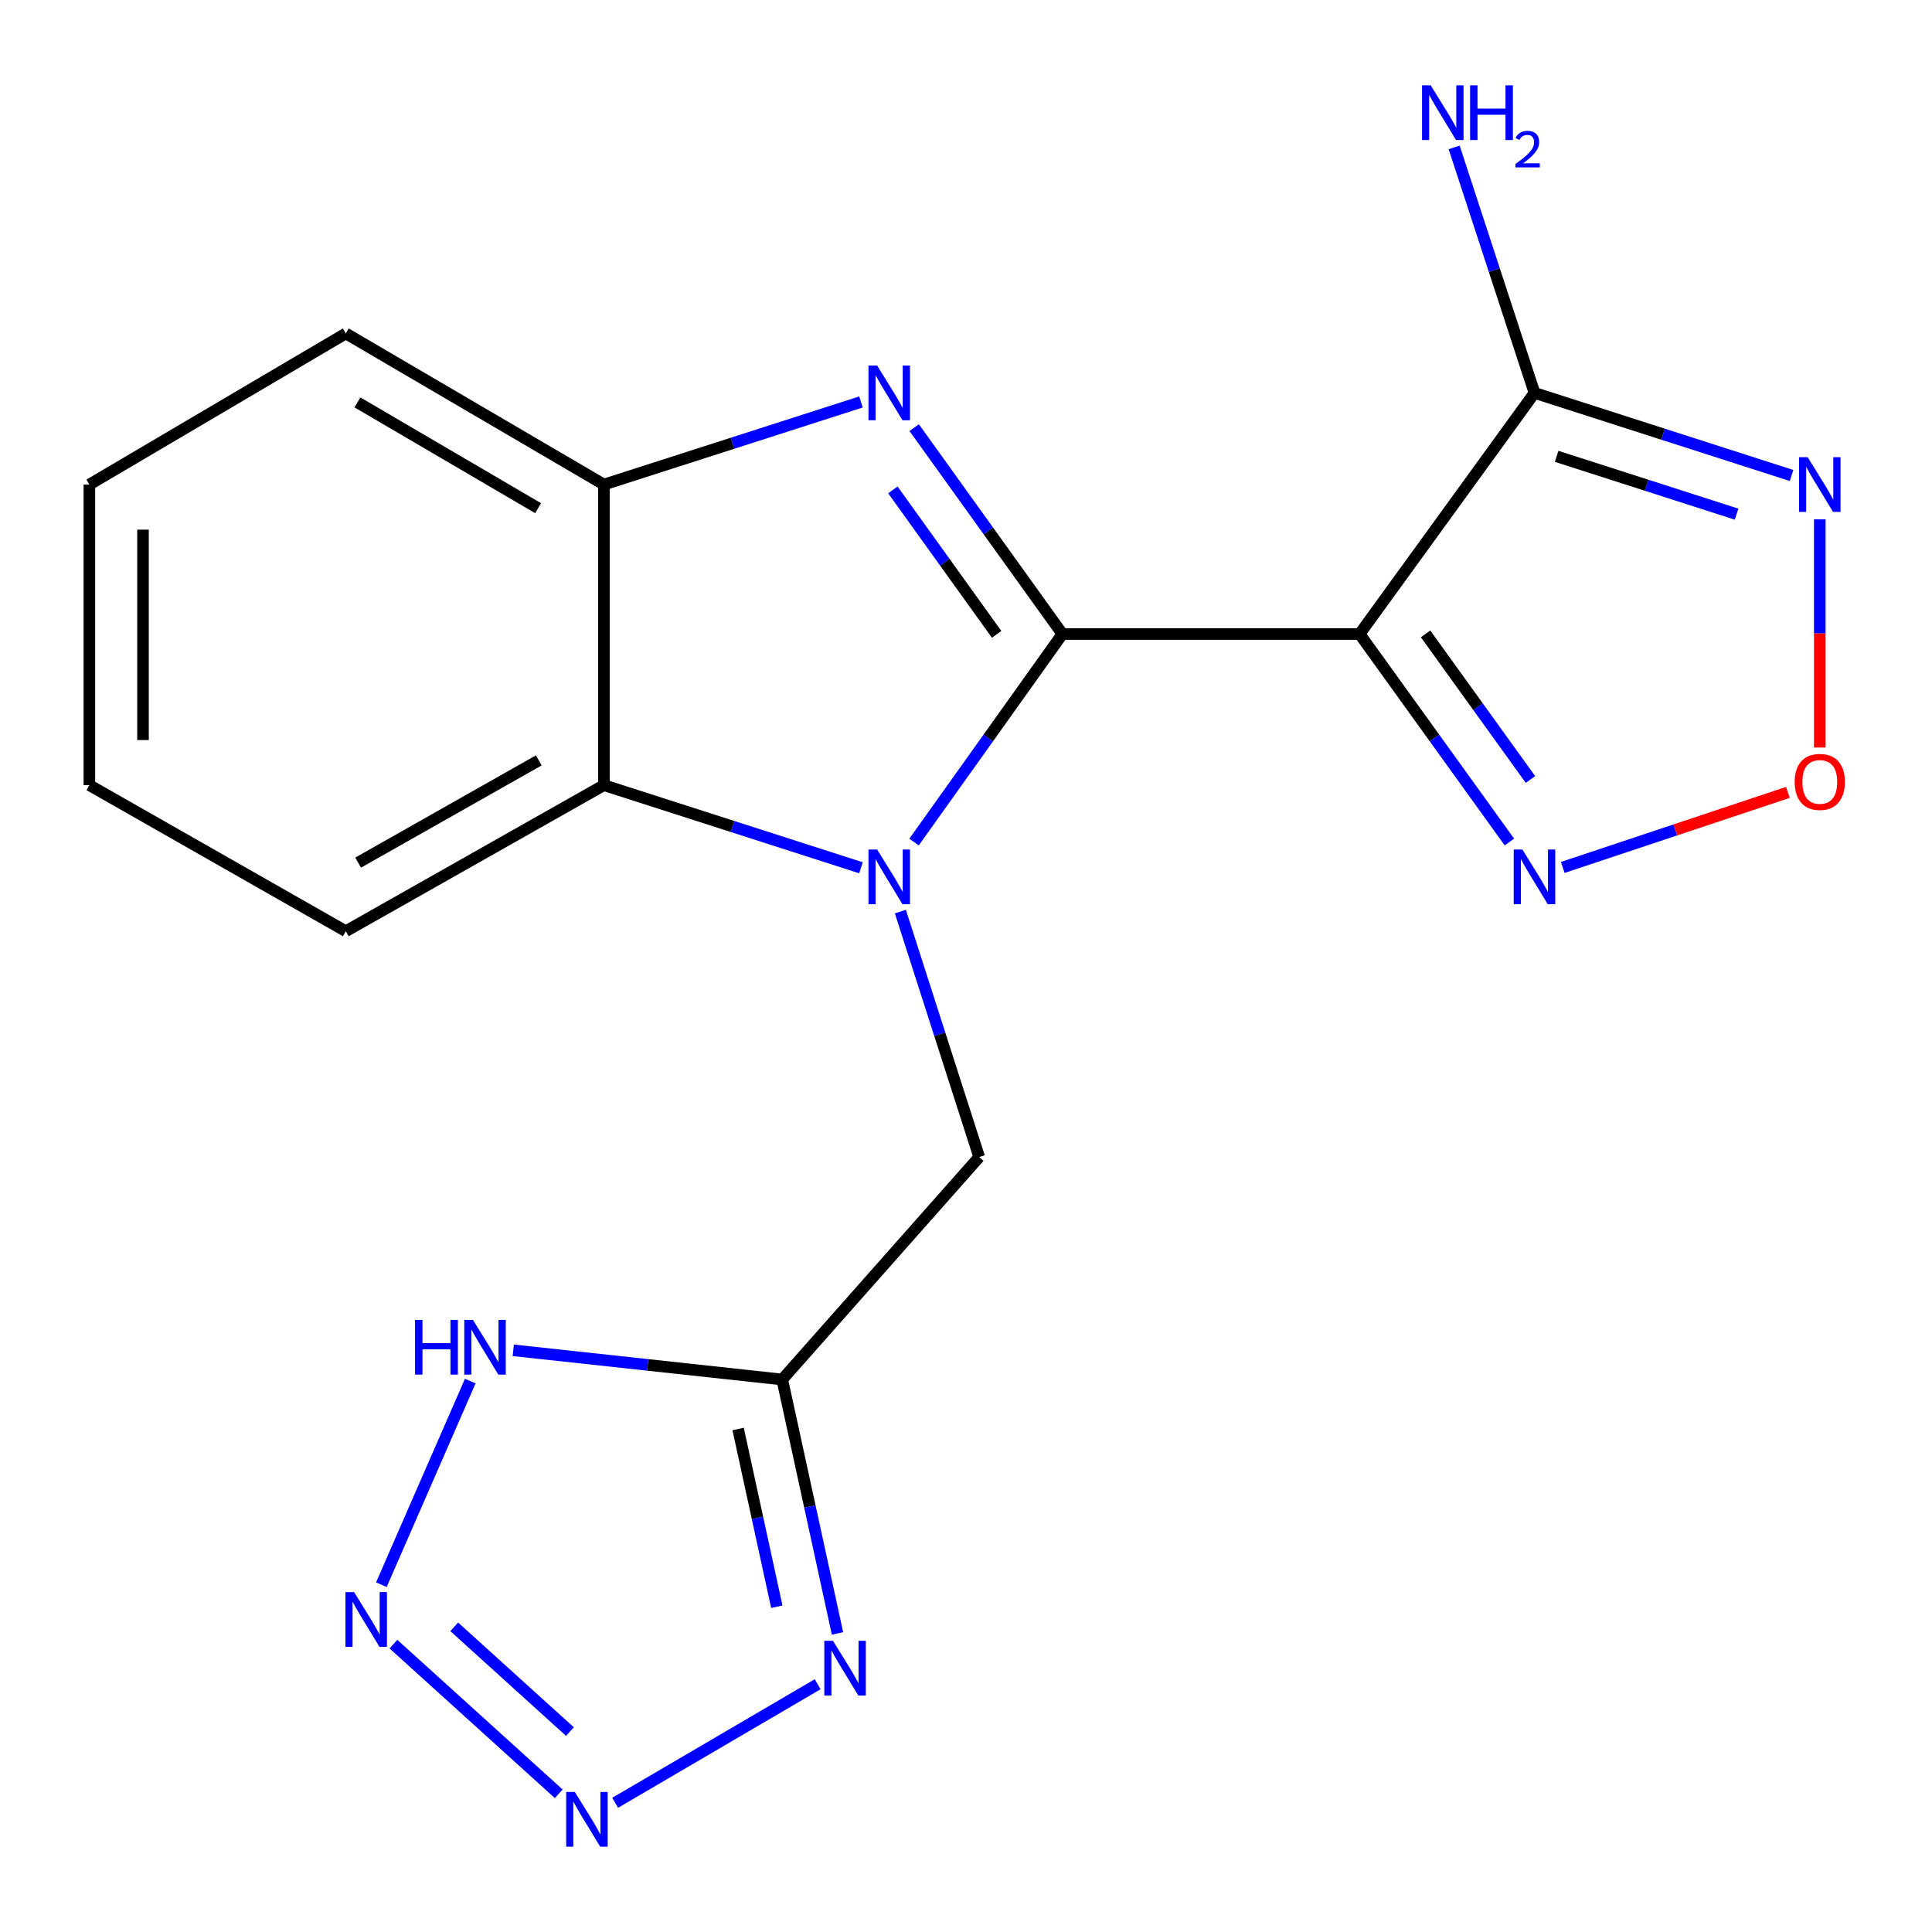 <?xml version='1.0' encoding='iso-8859-1'?>
<svg version='1.1' baseProfile='full'
              xmlns='http://www.w3.org/2000/svg'
                      xmlns:rdkit='http://www.rdkit.org/xml'
                      xmlns:xlink='http://www.w3.org/1999/xlink'
                  xml:space='preserve'
width='1000px' height='1000px' viewBox='0 0 1000 1000'>
<!-- END OF HEADER -->
<rect style='opacity:1.0;fill:#FFFFFF;stroke:none' width='1000' height='1000' x='0' y='0'> </rect>
<path class='bond-0' d='M 549.903,328.162 L 511.506,382.001' style='fill:none;fill-rule:evenodd;stroke:#000000;stroke-width:6px;stroke-linecap:butt;stroke-linejoin:miter;stroke-opacity:1' />
<path class='bond-0' d='M 511.506,382.001 L 473.11,435.84' style='fill:none;fill-rule:evenodd;stroke:#0000FF;stroke-width:6px;stroke-linecap:butt;stroke-linejoin:miter;stroke-opacity:1' />
<path class='bond-1' d='M 549.903,328.162 L 703.729,328.162' style='fill:none;fill-rule:evenodd;stroke:#000000;stroke-width:6px;stroke-linecap:butt;stroke-linejoin:miter;stroke-opacity:1' />
<path class='bond-2' d='M 549.903,328.162 L 511.546,274.761' style='fill:none;fill-rule:evenodd;stroke:#000000;stroke-width:6px;stroke-linecap:butt;stroke-linejoin:miter;stroke-opacity:1' />
<path class='bond-2' d='M 511.546,274.761 L 473.189,221.36' style='fill:none;fill-rule:evenodd;stroke:#0000FF;stroke-width:6px;stroke-linecap:butt;stroke-linejoin:miter;stroke-opacity:1' />
<path class='bond-2' d='M 515.85,328.335 L 489.001,290.954' style='fill:none;fill-rule:evenodd;stroke:#000000;stroke-width:6px;stroke-linecap:butt;stroke-linejoin:miter;stroke-opacity:1' />
<path class='bond-2' d='M 489.001,290.954 L 462.151,253.574' style='fill:none;fill-rule:evenodd;stroke:#0000FF;stroke-width:6px;stroke-linecap:butt;stroke-linejoin:miter;stroke-opacity:1' />
<path class='bond-10' d='M 445.641,449.161 L 379.114,427.777' style='fill:none;fill-rule:evenodd;stroke:#0000FF;stroke-width:6px;stroke-linecap:butt;stroke-linejoin:miter;stroke-opacity:1' />
<path class='bond-10' d='M 379.114,427.777 L 312.586,406.393' style='fill:none;fill-rule:evenodd;stroke:#000000;stroke-width:6px;stroke-linecap:butt;stroke-linejoin:miter;stroke-opacity:1' />
<path class='bond-14' d='M 466.029,471.828 L 486.43,535.354' style='fill:none;fill-rule:evenodd;stroke:#0000FF;stroke-width:6px;stroke-linecap:butt;stroke-linejoin:miter;stroke-opacity:1' />
<path class='bond-14' d='M 486.43,535.354 L 506.831,598.881' style='fill:none;fill-rule:evenodd;stroke:#000000;stroke-width:6px;stroke-linecap:butt;stroke-linejoin:miter;stroke-opacity:1' />
<path class='bond-3' d='M 703.729,328.162 L 794.251,203.358' style='fill:none;fill-rule:evenodd;stroke:#000000;stroke-width:6px;stroke-linecap:butt;stroke-linejoin:miter;stroke-opacity:1' />
<path class='bond-9' d='M 703.729,328.162 L 742.497,381.995' style='fill:none;fill-rule:evenodd;stroke:#000000;stroke-width:6px;stroke-linecap:butt;stroke-linejoin:miter;stroke-opacity:1' />
<path class='bond-9' d='M 742.497,381.995 L 781.265,435.827' style='fill:none;fill-rule:evenodd;stroke:#0000FF;stroke-width:6px;stroke-linecap:butt;stroke-linejoin:miter;stroke-opacity:1' />
<path class='bond-9' d='M 737.884,328.09 L 765.022,365.773' style='fill:none;fill-rule:evenodd;stroke:#000000;stroke-width:6px;stroke-linecap:butt;stroke-linejoin:miter;stroke-opacity:1' />
<path class='bond-9' d='M 765.022,365.773 L 792.159,403.456' style='fill:none;fill-rule:evenodd;stroke:#0000FF;stroke-width:6px;stroke-linecap:butt;stroke-linejoin:miter;stroke-opacity:1' />
<path class='bond-13' d='M 445.642,208.055 L 379.114,229.432' style='fill:none;fill-rule:evenodd;stroke:#0000FF;stroke-width:6px;stroke-linecap:butt;stroke-linejoin:miter;stroke-opacity:1' />
<path class='bond-13' d='M 379.114,229.432 L 312.586,250.809' style='fill:none;fill-rule:evenodd;stroke:#000000;stroke-width:6px;stroke-linecap:butt;stroke-linejoin:miter;stroke-opacity:1' />
<path class='bond-8' d='M 794.251,203.358 L 860.779,224.735' style='fill:none;fill-rule:evenodd;stroke:#000000;stroke-width:6px;stroke-linecap:butt;stroke-linejoin:miter;stroke-opacity:1' />
<path class='bond-8' d='M 860.779,224.735 L 927.307,246.112' style='fill:none;fill-rule:evenodd;stroke:#0000FF;stroke-width:6px;stroke-linecap:butt;stroke-linejoin:miter;stroke-opacity:1' />
<path class='bond-8' d='M 805.718,236.199 L 852.287,251.163' style='fill:none;fill-rule:evenodd;stroke:#000000;stroke-width:6px;stroke-linecap:butt;stroke-linejoin:miter;stroke-opacity:1' />
<path class='bond-8' d='M 852.287,251.163 L 898.857,266.126' style='fill:none;fill-rule:evenodd;stroke:#0000FF;stroke-width:6px;stroke-linecap:butt;stroke-linejoin:miter;stroke-opacity:1' />
<path class='bond-15' d='M 794.251,203.358 L 773.459,139.828' style='fill:none;fill-rule:evenodd;stroke:#000000;stroke-width:6px;stroke-linecap:butt;stroke-linejoin:miter;stroke-opacity:1' />
<path class='bond-15' d='M 773.459,139.828 L 752.668,76.297' style='fill:none;fill-rule:evenodd;stroke:#0000FF;stroke-width:6px;stroke-linecap:butt;stroke-linejoin:miter;stroke-opacity:1' />
<path class='bond-4' d='M 404.882,714.031 L 506.831,598.881' style='fill:none;fill-rule:evenodd;stroke:#000000;stroke-width:6px;stroke-linecap:butt;stroke-linejoin:miter;stroke-opacity:1' />
<path class='bond-6' d='M 404.882,714.031 L 419.186,779.747' style='fill:none;fill-rule:evenodd;stroke:#000000;stroke-width:6px;stroke-linecap:butt;stroke-linejoin:miter;stroke-opacity:1' />
<path class='bond-6' d='M 419.186,779.747 L 433.491,845.463' style='fill:none;fill-rule:evenodd;stroke:#0000FF;stroke-width:6px;stroke-linecap:butt;stroke-linejoin:miter;stroke-opacity:1' />
<path class='bond-6' d='M 382.05,739.649 L 392.063,785.651' style='fill:none;fill-rule:evenodd;stroke:#000000;stroke-width:6px;stroke-linecap:butt;stroke-linejoin:miter;stroke-opacity:1' />
<path class='bond-6' d='M 392.063,785.651 L 402.076,831.652' style='fill:none;fill-rule:evenodd;stroke:#0000FF;stroke-width:6px;stroke-linecap:butt;stroke-linejoin:miter;stroke-opacity:1' />
<path class='bond-12' d='M 404.882,714.031 L 335.273,706.473' style='fill:none;fill-rule:evenodd;stroke:#000000;stroke-width:6px;stroke-linecap:butt;stroke-linejoin:miter;stroke-opacity:1' />
<path class='bond-12' d='M 335.273,706.473 L 265.664,698.915' style='fill:none;fill-rule:evenodd;stroke:#0000FF;stroke-width:6px;stroke-linecap:butt;stroke-linejoin:miter;stroke-opacity:1' />
<path class='bond-5' d='M 318.407,933.123 L 423.218,871.753' style='fill:none;fill-rule:evenodd;stroke:#0000FF;stroke-width:6px;stroke-linecap:butt;stroke-linejoin:miter;stroke-opacity:1' />
<path class='bond-23' d='M 289.203,928.466 L 203.642,851' style='fill:none;fill-rule:evenodd;stroke:#0000FF;stroke-width:6px;stroke-linecap:butt;stroke-linejoin:miter;stroke-opacity:1' />
<path class='bond-23' d='M 294.999,896.268 L 235.106,842.042' style='fill:none;fill-rule:evenodd;stroke:#0000FF;stroke-width:6px;stroke-linecap:butt;stroke-linejoin:miter;stroke-opacity:1' />
<path class='bond-7' d='M 197.4,820.229 L 243.41,714.842' style='fill:none;fill-rule:evenodd;stroke:#0000FF;stroke-width:6px;stroke-linecap:butt;stroke-linejoin:miter;stroke-opacity:1' />
<path class='bond-21' d='M 941.924,268.815 L 941.924,327.867' style='fill:none;fill-rule:evenodd;stroke:#0000FF;stroke-width:6px;stroke-linecap:butt;stroke-linejoin:miter;stroke-opacity:1' />
<path class='bond-21' d='M 941.924,327.867 L 941.924,386.92' style='fill:none;fill-rule:evenodd;stroke:#FF0000;stroke-width:6px;stroke-linecap:butt;stroke-linejoin:miter;stroke-opacity:1' />
<path class='bond-11' d='M 808.883,448.983 L 867.151,429.56' style='fill:none;fill-rule:evenodd;stroke:#0000FF;stroke-width:6px;stroke-linecap:butt;stroke-linejoin:miter;stroke-opacity:1' />
<path class='bond-11' d='M 867.151,429.56 L 925.418,410.137' style='fill:none;fill-rule:evenodd;stroke:#FF0000;stroke-width:6px;stroke-linecap:butt;stroke-linejoin:miter;stroke-opacity:1' />
<path class='bond-16' d='M 312.586,406.393 L 178.992,481.988' style='fill:none;fill-rule:evenodd;stroke:#000000;stroke-width:6px;stroke-linecap:butt;stroke-linejoin:miter;stroke-opacity:1' />
<path class='bond-16' d='M 278.877,393.574 L 185.361,446.49' style='fill:none;fill-rule:evenodd;stroke:#000000;stroke-width:6px;stroke-linecap:butt;stroke-linejoin:miter;stroke-opacity:1' />
<path class='bond-20' d='M 312.586,406.393 L 312.586,250.809' style='fill:none;fill-rule:evenodd;stroke:#000000;stroke-width:6px;stroke-linecap:butt;stroke-linejoin:miter;stroke-opacity:1' />
<path class='bond-17' d='M 312.586,250.809 L 178.992,172.593' style='fill:none;fill-rule:evenodd;stroke:#000000;stroke-width:6px;stroke-linecap:butt;stroke-linejoin:miter;stroke-opacity:1' />
<path class='bond-17' d='M 278.522,263.031 L 185.007,208.28' style='fill:none;fill-rule:evenodd;stroke:#000000;stroke-width:6px;stroke-linecap:butt;stroke-linejoin:miter;stroke-opacity:1' />
<path class='bond-18' d='M 178.992,481.988 L 46.262,406.393' style='fill:none;fill-rule:evenodd;stroke:#000000;stroke-width:6px;stroke-linecap:butt;stroke-linejoin:miter;stroke-opacity:1' />
<path class='bond-19' d='M 178.992,172.593 L 46.262,250.809' style='fill:none;fill-rule:evenodd;stroke:#000000;stroke-width:6px;stroke-linecap:butt;stroke-linejoin:miter;stroke-opacity:1' />
<path class='bond-22' d='M 46.262,406.393 L 46.262,250.809' style='fill:none;fill-rule:evenodd;stroke:#000000;stroke-width:6px;stroke-linecap:butt;stroke-linejoin:miter;stroke-opacity:1' />
<path class='bond-22' d='M 74.02,383.056 L 74.02,274.147' style='fill:none;fill-rule:evenodd;stroke:#000000;stroke-width:6px;stroke-linecap:butt;stroke-linejoin:miter;stroke-opacity:1' />
<path  class='atom-1' d='M 453.999 439.7
L 463.279 454.7
Q 464.199 456.18, 465.679 458.86
Q 467.159 461.54, 467.239 461.7
L 467.239 439.7
L 470.999 439.7
L 470.999 468.02
L 467.119 468.02
L 457.159 451.62
Q 455.999 449.7, 454.759 447.5
Q 453.559 445.3, 453.199 444.62
L 453.199 468.02
L 449.519 468.02
L 449.519 439.7
L 453.999 439.7
' fill='#0000FF'/>
<path  class='atom-3' d='M 453.999 189.198
L 463.279 204.198
Q 464.199 205.678, 465.679 208.358
Q 467.159 211.038, 467.239 211.198
L 467.239 189.198
L 470.999 189.198
L 470.999 217.518
L 467.119 217.518
L 457.159 201.118
Q 455.999 199.198, 454.759 196.998
Q 453.559 194.798, 453.199 194.118
L 453.199 217.518
L 449.519 217.518
L 449.519 189.198
L 453.999 189.198
' fill='#0000FF'/>
<path  class='atom-6' d='M 297.536 927.518
L 306.816 942.518
Q 307.736 943.998, 309.216 946.678
Q 310.696 949.358, 310.776 949.518
L 310.776 927.518
L 314.536 927.518
L 314.536 955.838
L 310.656 955.838
L 300.696 939.438
Q 299.536 937.518, 298.296 935.318
Q 297.096 933.118, 296.736 932.438
L 296.736 955.838
L 293.056 955.838
L 293.056 927.518
L 297.536 927.518
' fill='#0000FF'/>
<path  class='atom-7' d='M 431.145 849.286
L 440.425 864.286
Q 441.345 865.766, 442.825 868.446
Q 444.305 871.126, 444.385 871.286
L 444.385 849.286
L 448.145 849.286
L 448.145 877.606
L 444.265 877.606
L 434.305 861.206
Q 433.145 859.286, 431.905 857.086
Q 430.705 854.886, 430.345 854.206
L 430.345 877.606
L 426.665 877.606
L 426.665 849.286
L 431.145 849.286
' fill='#0000FF'/>
<path  class='atom-8' d='M 183.28 824.073
L 192.56 839.073
Q 193.48 840.553, 194.96 843.233
Q 196.44 845.913, 196.52 846.073
L 196.52 824.073
L 200.28 824.073
L 200.28 852.393
L 196.4 852.393
L 186.44 835.993
Q 185.28 834.073, 184.04 831.873
Q 182.84 829.673, 182.48 828.993
L 182.48 852.393
L 178.8 852.393
L 178.8 824.073
L 183.28 824.073
' fill='#0000FF'/>
<path  class='atom-9' d='M 935.664 236.649
L 944.944 251.649
Q 945.864 253.129, 947.344 255.809
Q 948.824 258.489, 948.904 258.649
L 948.904 236.649
L 952.664 236.649
L 952.664 264.969
L 948.784 264.969
L 938.824 248.569
Q 937.664 246.649, 936.424 244.449
Q 935.224 242.249, 934.864 241.569
L 934.864 264.969
L 931.184 264.969
L 931.184 236.649
L 935.664 236.649
' fill='#0000FF'/>
<path  class='atom-10' d='M 787.991 439.7
L 797.271 454.7
Q 798.191 456.18, 799.671 458.86
Q 801.151 461.54, 801.231 461.7
L 801.231 439.7
L 804.991 439.7
L 804.991 468.02
L 801.111 468.02
L 791.151 451.62
Q 789.991 449.7, 788.751 447.5
Q 787.551 445.3, 787.191 444.62
L 787.191 468.02
L 783.511 468.02
L 783.511 439.7
L 787.991 439.7
' fill='#0000FF'/>
<path  class='atom-12' d='M 928.924 404.715
Q 928.924 397.915, 932.284 394.115
Q 935.644 390.315, 941.924 390.315
Q 948.204 390.315, 951.564 394.115
Q 954.924 397.915, 954.924 404.715
Q 954.924 411.595, 951.524 415.515
Q 948.124 419.395, 941.924 419.395
Q 935.684 419.395, 932.284 415.515
Q 928.924 411.635, 928.924 404.715
M 941.924 416.195
Q 946.244 416.195, 948.564 413.315
Q 950.924 410.395, 950.924 404.715
Q 950.924 399.155, 948.564 396.355
Q 946.244 393.515, 941.924 393.515
Q 937.604 393.515, 935.244 396.315
Q 932.924 399.115, 932.924 404.715
Q 932.924 410.435, 935.244 413.315
Q 937.604 416.195, 941.924 416.195
' fill='#FF0000'/>
<path  class='atom-13' d='M 214.836 683.169
L 218.676 683.169
L 218.676 695.209
L 233.156 695.209
L 233.156 683.169
L 236.996 683.169
L 236.996 711.489
L 233.156 711.489
L 233.156 698.409
L 218.676 698.409
L 218.676 711.489
L 214.836 711.489
L 214.836 683.169
' fill='#0000FF'/>
<path  class='atom-13' d='M 244.796 683.169
L 254.076 698.169
Q 254.996 699.649, 256.476 702.329
Q 257.956 705.009, 258.036 705.169
L 258.036 683.169
L 261.796 683.169
L 261.796 711.489
L 257.916 711.489
L 247.956 695.089
Q 246.796 693.169, 245.556 690.969
Q 244.356 688.769, 243.996 688.089
L 243.996 711.489
L 240.316 711.489
L 240.316 683.169
L 244.796 683.169
' fill='#0000FF'/>
<path  class='atom-16' d='M 740.525 44.162
L 749.805 59.162
Q 750.725 60.642, 752.205 63.322
Q 753.685 66.002, 753.765 66.162
L 753.765 44.162
L 757.525 44.162
L 757.525 72.482
L 753.645 72.482
L 743.685 56.082
Q 742.525 54.162, 741.285 51.962
Q 740.085 49.762, 739.725 49.082
L 739.725 72.482
L 736.045 72.482
L 736.045 44.162
L 740.525 44.162
' fill='#0000FF'/>
<path  class='atom-16' d='M 760.925 44.162
L 764.765 44.162
L 764.765 56.202
L 779.245 56.202
L 779.245 44.162
L 783.085 44.162
L 783.085 72.482
L 779.245 72.482
L 779.245 59.402
L 764.765 59.402
L 764.765 72.482
L 760.925 72.482
L 760.925 44.162
' fill='#0000FF'/>
<path  class='atom-16' d='M 784.458 71.488
Q 785.144 69.72, 786.781 68.743
Q 788.418 67.74, 790.688 67.74
Q 793.513 67.74, 795.097 69.271
Q 796.681 70.802, 796.681 73.521
Q 796.681 76.293, 794.622 78.88
Q 792.589 81.468, 788.365 84.53
L 796.998 84.53
L 796.998 86.642
L 784.405 86.642
L 784.405 84.873
Q 787.89 82.392, 789.949 80.544
Q 792.034 78.696, 793.038 77.032
Q 794.041 75.369, 794.041 73.653
Q 794.041 71.858, 793.143 70.855
Q 792.246 69.852, 790.688 69.852
Q 789.183 69.852, 788.18 70.459
Q 787.177 71.066, 786.464 72.412
L 784.458 71.488
' fill='#0000FF'/>
</svg>
